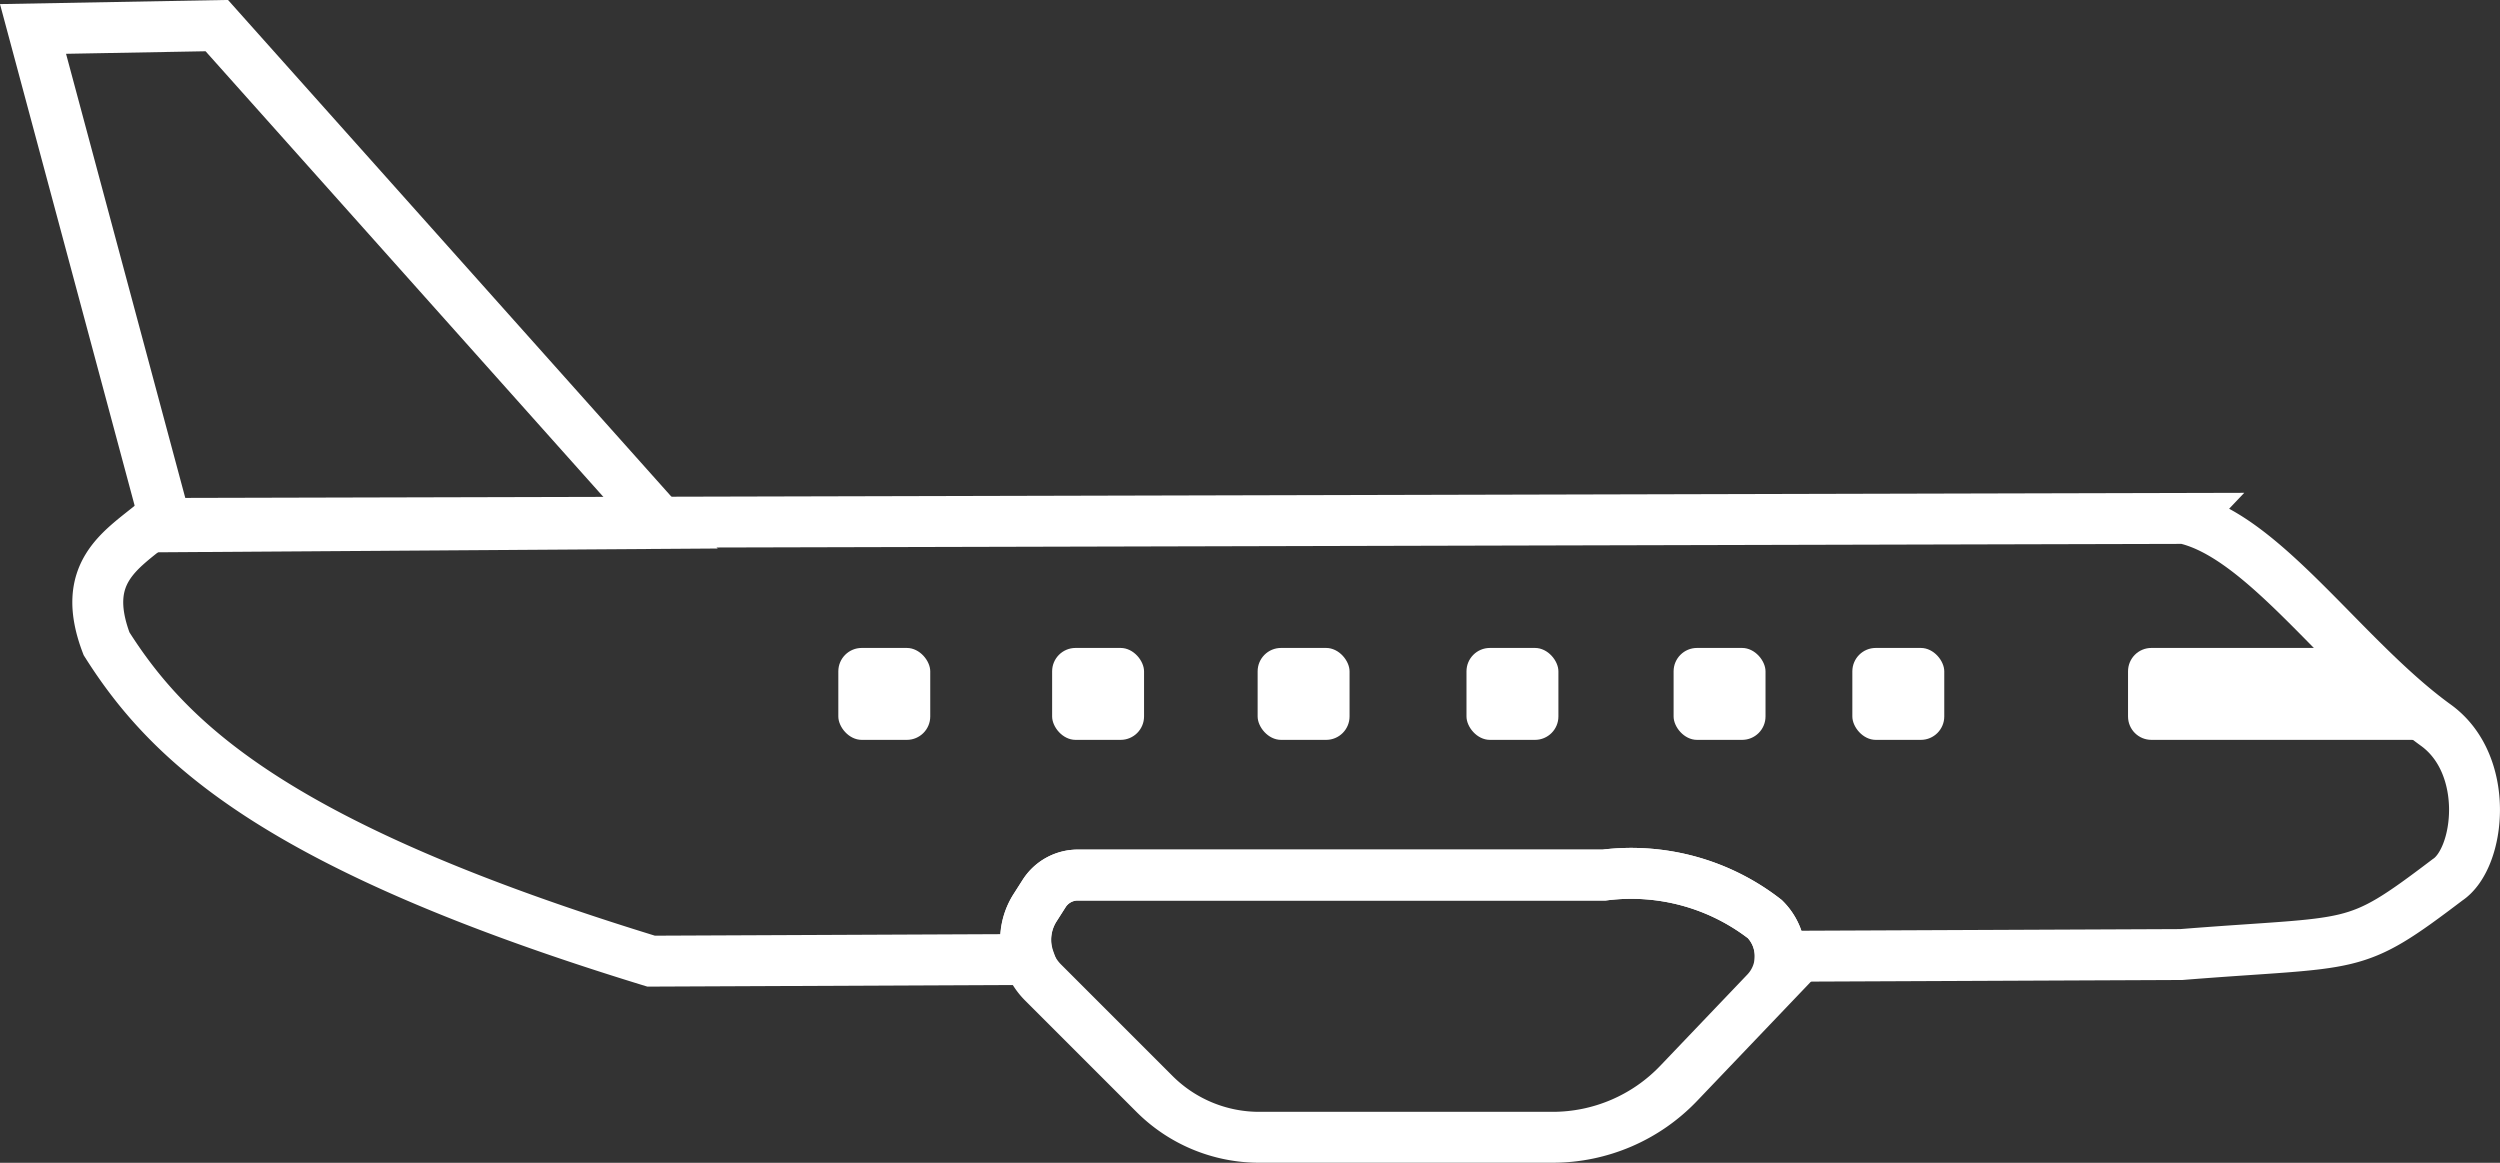 <?xml version="1.0" encoding="UTF-8" standalone="no"?>
<!-- Created with Inkscape (http://www.inkscape.org/) -->

<svg
   width="34.378mm"
   height="15.99mm"
   viewBox="0 0 34.378 15.99"
   version="1.1"
   id="svg1"
   xml:space="preserve"
   inkscape:version="1.4 (1:1.4+202410161351+e7c3feb100)"
   sodipodi:docname="ikony samolotów.svg"
   xmlns:inkscape="http://www.inkscape.org/namespaces/inkscape"
   xmlns:sodipodi="http://sodipodi.sourceforge.net/DTD/sodipodi-0.dtd"
   xmlns="http://www.w3.org/2000/svg"
   xmlns:svg="http://www.w3.org/2000/svg"><rect x="0" y="0" width="34.378" height="15.99" fill="#333333" stroke="none"/><sodipodi:namedview
     id="namedview1"
     pagecolor="#ffffff"
     bordercolor="#666666"
     borderopacity="1.0"
     inkscape:showpageshadow="2"
     inkscape:pageopacity="0.0"
     inkscape:pagecheckerboard="0"
     inkscape:deskcolor="#d1d1d1"
     inkscape:document-units="mm"
     showguides="true"
     inkscape:zoom="2.0359279"
     inkscape:cx="555.27507"
     inkscape:cy="240.18533"
     inkscape:window-width="1920"
     inkscape:window-height="1052"
     inkscape:window-x="0"
     inkscape:window-y="0"
     inkscape:window-maximized="1"
     inkscape:current-layer="g25"
     showgrid="false"><sodipodi:guide
       position="-56.876,6.212"
       orientation="1,0"
       id="guide10"
       inkscape:locked="false" /><inkscape:page
       x="0"
       y="0"
       width="34.378"
       height="15.99"
       id="page2"
       margin="0"
       bleed="0" /></sodipodi:namedview><defs
     id="defs1"><inkscape:path-effect
       effect="fillet_chamfer"
       id="path-effect6-1-6"
       is_visible="true"
       lpeversion="1"
       nodesatellites_param="F,0,0,1,0,0.66,0,1 @ F,0,0,1,0,0.843,0,1 @ F,0,0,1,0,1.026,0,1 @ F,0,0,1,0,0.7,0,1 @ F,0,0,1,0,1.604,0,1 @ F,0,0,1,0,0.301,0,1"
       radius="0"
       unit="px"
       method="auto"
       mode="F"
       chamfer_steps="1"
       flexible="false"
       use_knot_distance="true"
       apply_no_radius="true"
       apply_with_radius="true"
       only_selected="false"
       hide_knots="false" /></defs><g
     inkscape:label="Warstwa 1"
     inkscape:groupmode="layer"
     id="layer1"
     transform="translate(-99.396,-17.7)"><g
       id="g2"><path
         style="font-variation-settings:normal;vector-effect:none;fill:none;fill-opacity:1;stroke:#ffffff;stroke-width:0.7;stroke-linecap:butt;stroke-linejoin:miter;stroke-miterlimit:4;stroke-dasharray:none;stroke-dashoffset:0;stroke-opacity:1;-inkscape-stroke:none;stop-color:#000000"
         d="m 101.688,24.944 -1.838,-6.846 2.527,-0.046 6.111,6.846 z"
         id="path11" /><path
         id="path12"
         style="font-variation-settings:normal;vector-effect:none;fill:none;fill-opacity:1;stroke:#ffffff;stroke-width:0.7;stroke-linecap:butt;stroke-linejoin:miter;stroke-miterlimit:4;stroke-dasharray:none;stroke-dashoffset:0;stroke-opacity:1;-inkscape-stroke:none;stop-color:#000000"
         d="m 129.44,24.829 -27.936,0.069 c -0.46,0.376 -1.011,0.687 -0.643,1.654 0.875,1.385 2.377,2.798 7.489,4.365 l 5.199,-0.023 a 0.822,0.822 0 0 1 0.077,-0.707 l 0.128,-0.2 a 0.549,0.549 0 0 1 0.463,-0.254 h 7.238 a 2.996,2.996 0 0 1 2.211,0.607 0.717,0.717 0 0 1 0.209,0.51 l 5.518,-0.024 c 2.441,-0.195 2.341,-0.027 3.659,-1.027 0.448,-0.295 0.596,-1.581 -0.16,-2.127 -1.25,-0.903 -2.354,-2.591 -3.453,-2.842 z" /><path
         style="font-variation-settings:normal;vector-effect:none;fill:none;fill-opacity:1;stroke:#ffffff;stroke-width:0.7;stroke-linecap:butt;stroke-linejoin:miter;stroke-miterlimit:4;stroke-dasharray:none;stroke-dashoffset:0;stroke-opacity:1;-inkscape-stroke:none;stop-color:#000000"
         d="m 35.616,53.751 1.533,-1.533 a 2.035,2.035 157.5 0 1 1.439,-0.596 h 4.035 a 2.397,2.397 23.172 0 1 1.734,0.742 l 1.198,1.255 a 0.717,0.717 90.672 0 1 -0.012,1.002 2.996,2.996 164.638 0 1 -2.211,0.607 H 36.094 a 0.549,0.549 28.764 0 1 -0.463,-0.254 l -0.127,-0.2 a 0.822,0.822 96.264 0 1 0.112,-1.023 z"
         id="path2-7"
         inkscape:path-effect="#path-effect6-1-6"
         inkscape:original-d="m 35.149287,54.217202 2.595994,-2.595992 h 5.904161 l 2.389232,2.504099 -1.102722,1.102723 h -9.14341 z"
         transform="matrix(1,0,0,-1,78.123,84.961)" /><rect
         style="font-variation-settings:normal;vector-effect:none;fill:#ffffff;fill-opacity:1;fill-rule:evenodd;stroke:none;stroke-width:0.7;stroke-linecap:butt;stroke-linejoin:miter;stroke-miterlimit:4;stroke-dasharray:none;stroke-dashoffset:0;stroke-opacity:1;-inkscape-stroke:none;stop-color:#000000"
         id="rect12"
         width="1.264"
         height="1.264"
         x="110.924"
         y="26.61"
         ry="0.322" /><rect
         style="font-variation-settings:normal;vector-effect:none;fill:#ffffff;fill-opacity:1;fill-rule:evenodd;stroke:none;stroke-width:0.7;stroke-linecap:butt;stroke-linejoin:miter;stroke-miterlimit:4;stroke-dasharray:none;stroke-dashoffset:0;stroke-opacity:1;-inkscape-stroke:none;stop-color:#000000"
         id="rect13"
         width="1.264"
         height="1.264"
         x="113.864"
         y="26.61"
         ry="0.322" /><rect
         style="font-variation-settings:normal;vector-effect:none;fill:#ffffff;fill-opacity:1;fill-rule:evenodd;stroke:none;stroke-width:0.7;stroke-linecap:butt;stroke-linejoin:miter;stroke-miterlimit:4;stroke-dasharray:none;stroke-dashoffset:0;stroke-opacity:1;-inkscape-stroke:none;stop-color:#000000"
         id="rect14"
         width="1.264"
         height="1.264"
         x="116.69"
         y="26.61"
         ry="0.322" /><rect
         style="font-variation-settings:normal;vector-effect:none;fill:#ffffff;fill-opacity:1;fill-rule:evenodd;stroke:none;stroke-width:0.7;stroke-linecap:butt;stroke-linejoin:miter;stroke-miterlimit:4;stroke-dasharray:none;stroke-dashoffset:0;stroke-opacity:1;-inkscape-stroke:none;stop-color:#000000"
         id="rect15"
         width="1.264"
         height="1.264"
         x="119.562"
         y="26.61"
         ry="0.322" /><rect
         style="font-variation-settings:normal;vector-effect:none;fill:#ffffff;fill-opacity:1;fill-rule:evenodd;stroke:none;stroke-width:0.7;stroke-linecap:butt;stroke-linejoin:miter;stroke-miterlimit:4;stroke-dasharray:none;stroke-dashoffset:0;stroke-opacity:1;-inkscape-stroke:none;stop-color:#000000"
         id="rect16"
         width="1.264"
         height="1.264"
         x="122.41"
         y="26.61"
         ry="0.322" /><rect
         style="font-variation-settings:normal;vector-effect:none;fill:#ffffff;fill-opacity:1;fill-rule:evenodd;stroke:none;stroke-width:0.7;stroke-linecap:butt;stroke-linejoin:miter;stroke-miterlimit:4;stroke-dasharray:none;stroke-dashoffset:0;stroke-opacity:1;-inkscape-stroke:none;stop-color:#000000"
         id="rect17"
         width="1.264"
         height="1.264"
         x="124.868"
         y="26.61"
         ry="0.322" /><path
         id="rect18"
         style="font-variation-settings:normal;vector-effect:none;fill:#ffffff;fill-opacity:1;fill-rule:evenodd;stroke:none;stroke-width:0.7;stroke-linecap:butt;stroke-linejoin:miter;stroke-miterlimit:4;stroke-dasharray:none;stroke-dashoffset:0;stroke-opacity:1;-inkscape-stroke:none;stop-color:#000000"
         d="m 128.981,26.61 h 2.611 c 0.483,0.498 0.755,0.772 1.407,1.113 0.095,0.05 -0.158,0.151 -0.273,0.151 h -3.745 c -0.178,0 -0.322,-0.143 -0.322,-0.322 v -0.62 c 0,-0.178 0.143,-0.322 0.322,-0.322 z"
         sodipodi:nodetypes="scssssss" /></g></g></svg>
